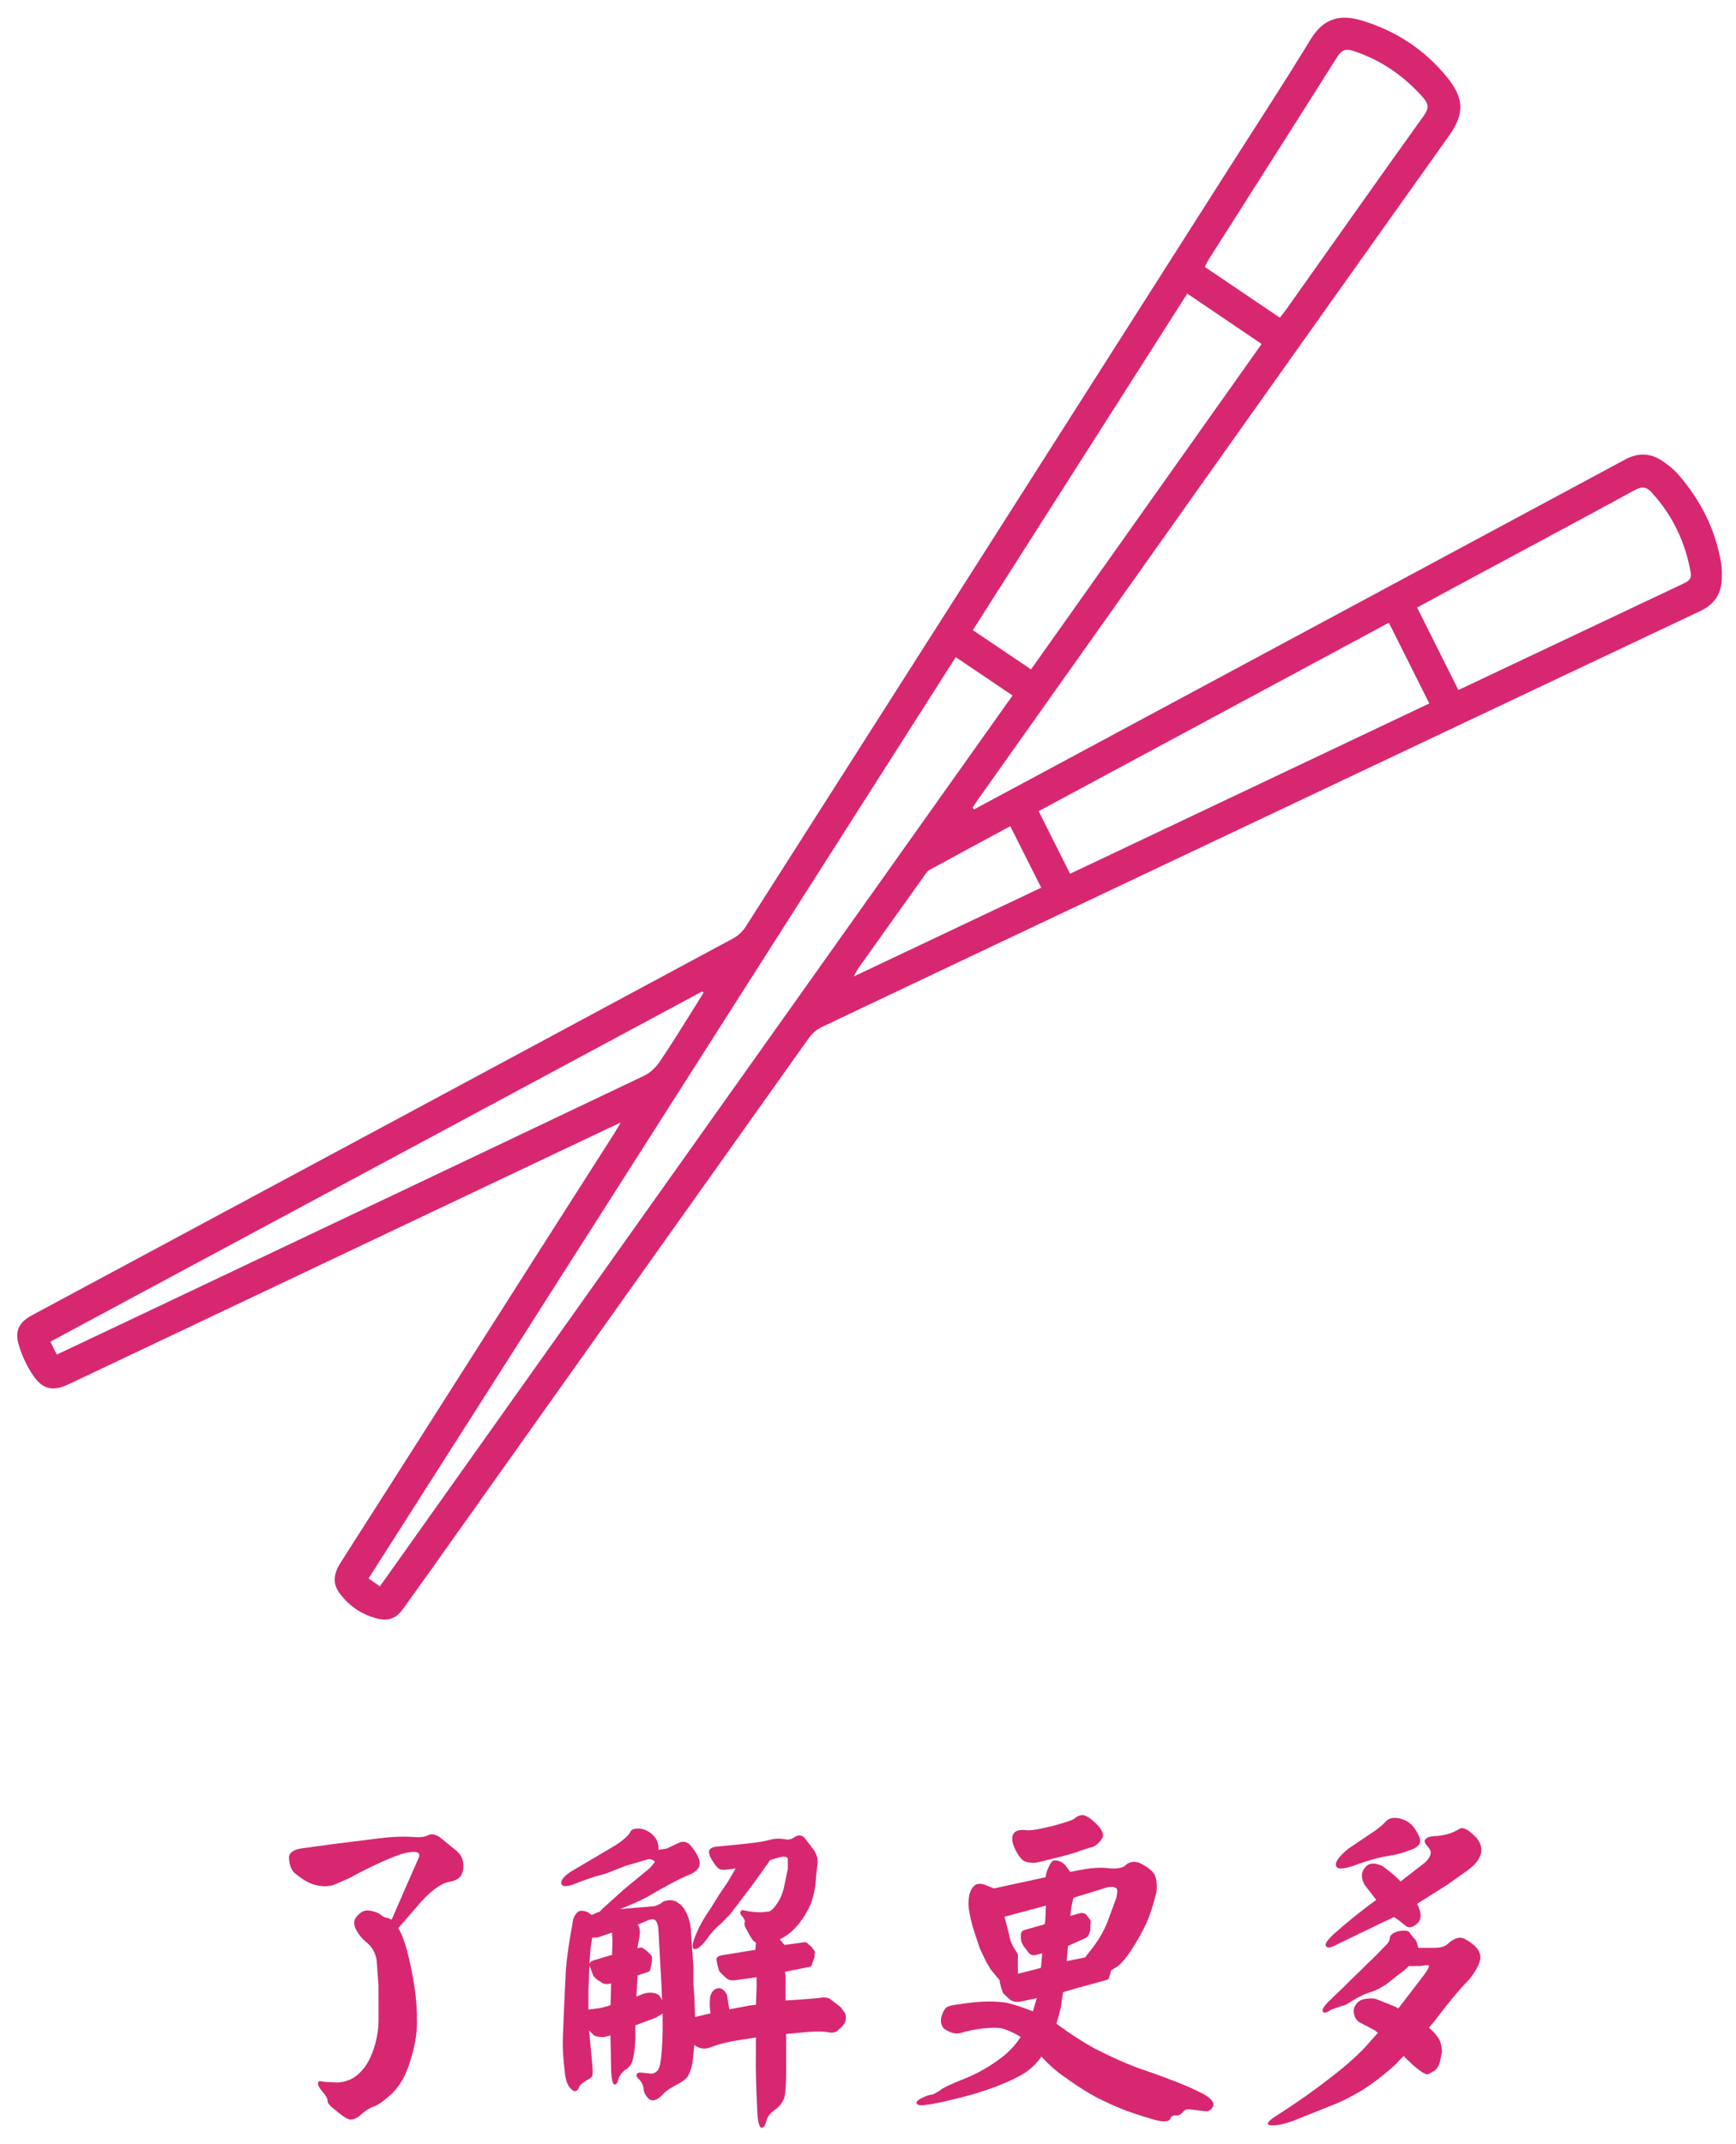 <svg width="98" height="121" viewBox="0 0 98 121" fill="none" xmlns="http://www.w3.org/2000/svg">
<path d="M54.986 45.684C56.307 44.975 57.63 44.265 58.952 43.555C69.885 37.681 80.821 31.808 91.751 25.93C92.475 25.541 93.165 25.567 93.831 26.008C94.165 26.228 94.489 26.488 94.749 26.789C96 28.231 96.84 29.881 97.158 31.77C97.215 32.108 97.21 32.462 97.187 32.806C97.133 33.608 96.714 34.142 95.976 34.491C85.436 39.471 74.901 44.463 64.364 49.451C58.374 52.286 52.382 55.118 46.396 57.965C46.115 58.099 45.843 58.331 45.663 58.586C38.522 68.621 31.393 78.662 24.261 88.703C23.763 89.404 23.26 90.102 22.759 90.801C22.37 91.345 21.939 91.523 21.279 91.35C20.415 91.125 19.705 90.644 19.173 89.93C18.726 89.331 18.864 88.764 19.251 88.16C22.978 82.334 26.685 76.498 30.401 70.665C31.816 68.443 33.238 66.225 34.655 64.004C34.761 63.838 34.858 63.667 35.041 63.36C34.723 63.506 34.536 63.59 34.349 63.679C24.198 68.493 14.046 73.308 3.895 78.121C2.996 78.547 2.415 78.44 1.856 77.609C1.505 77.088 1.226 76.489 1.053 75.885C0.822 75.083 1.092 74.617 1.833 74.219C4.016 73.045 6.2 71.874 8.384 70.701C19.383 64.795 30.383 58.889 41.376 52.971C41.651 52.823 41.916 52.585 42.083 52.324C51.216 38.013 60.335 23.694 69.455 9.376C70.968 7 72.516 4.644 73.977 2.236C74.756 0.954 75.73 0.814 76.886 1.162C78.796 1.736 80.418 2.801 81.678 4.346C82.62 5.5 82.715 6.376 81.804 7.656C72.932 20.12 64.089 32.605 55.239 45.085C55.126 45.245 55.019 45.412 54.909 45.576C54.935 45.612 54.96 45.648 54.986 45.684ZM21.445 89.538C33.364 72.756 45.25 56.023 57.161 39.255C56.063 38.515 55.022 37.812 53.953 37.091C42.89 54.446 31.86 71.749 20.806 89.09C21.029 89.246 21.205 89.369 21.445 89.538ZM58.204 37.78C62.558 31.639 66.88 25.539 71.221 19.414C69.805 18.456 68.442 17.534 67.023 16.572C62.98 22.916 58.957 29.228 54.917 35.565C56.041 36.323 57.101 37.036 58.204 37.78ZM60.408 49.317C67.192 46.101 73.93 42.907 80.686 39.704C79.903 38.142 79.16 36.66 78.403 35.148C71.78 38.711 65.225 42.237 58.633 45.783C59.231 46.975 59.804 48.116 60.408 49.317ZM82.329 38.945C83.108 38.578 83.848 38.228 84.589 37.877C88.053 36.238 91.517 34.597 94.983 32.962C95.263 32.831 95.512 32.711 95.444 32.329C95.141 30.593 94.413 29.064 93.208 27.763C92.93 27.462 92.665 27.457 92.297 27.657C89.107 29.392 85.905 31.104 82.707 32.825C81.809 33.309 80.912 33.795 79.998 34.29C80.788 35.867 81.548 37.386 82.329 38.945ZM72.251 17.931C72.384 17.759 72.5 17.62 72.604 17.472C75.195 13.817 77.777 10.155 80.387 6.513C80.677 6.108 80.633 5.843 80.343 5.514C79.251 4.278 77.942 3.372 76.362 2.863C75.979 2.739 75.732 2.825 75.5 3.193C73.081 7.029 70.642 10.852 68.212 14.679C68.138 14.795 68.086 14.923 68.013 15.066C69.439 16.031 70.834 16.974 72.251 17.931ZM3.205 76.455C4.533 75.827 5.794 75.232 7.053 74.635C16.823 70 26.594 65.369 36.357 60.718C36.695 60.556 37.014 60.257 37.227 59.946C37.917 58.934 38.553 57.885 39.209 56.85C39.381 56.579 39.547 56.303 39.714 56.03C39.689 56.007 39.664 55.983 39.639 55.959C27.385 62.542 15.131 69.125 2.843 75.726C2.972 75.985 3.075 76.195 3.205 76.455ZM57.032 46.632C55.491 47.463 53.975 48.277 52.465 49.103C52.346 49.168 52.261 49.309 52.177 49.427C50.933 51.167 49.691 52.91 48.451 54.654C48.375 54.761 48.321 54.885 48.193 55.115C51.794 53.409 55.269 51.764 58.778 50.102C58.187 48.926 57.62 47.801 57.032 46.632Z" fill="#D82771"/>
<g clip-path="url(#clip0_0_1)">
<path d="M18.86 106.38C18.525 106.49 18.174 106.49 17.765 106.38C17.467 106.306 17.079 106.085 16.65 105.73C16.445 105.562 16.335 105.268 16.314 104.876C16.294 104.598 16.539 104.394 17.058 104.32L18.823 104.079L21.349 103.764C22.092 103.67 22.816 103.634 23.486 103.691C23.764 103.707 24.005 103.67 24.172 103.581C24.356 103.487 24.561 103.523 24.822 103.691L25.803 104.488C26.044 104.712 26.138 104.954 26.154 105.211C26.174 105.489 26.121 105.714 26.007 105.881C25.876 106.069 25.635 106.179 25.263 106.233C24.797 106.363 24.279 106.772 23.686 107.438L22.481 108.831C22.665 109.109 22.832 109.555 22.983 110.11C23.151 110.76 23.298 111.467 23.408 112.207C23.502 112.819 23.539 113.469 23.539 114.156C23.539 114.863 23.392 115.643 23.11 116.477C22.885 117.183 22.554 117.739 22.145 118.148C21.7 118.556 21.349 118.818 21.067 118.908C20.826 119.002 20.621 119.133 20.417 119.316C20.213 119.521 19.992 119.631 19.767 119.631C19.584 119.603 19.306 119.415 18.934 119.1C18.636 118.875 18.488 118.691 18.488 118.581C18.509 118.45 18.394 118.283 18.21 118.062C18.006 117.821 17.912 117.653 17.969 117.523C17.949 117.449 18.08 117.449 18.321 117.502L19.064 117.539C19.269 117.519 19.453 117.502 19.604 117.429C19.902 117.355 20.233 117.114 20.552 116.722C20.793 116.407 21.018 115.962 21.185 115.349C21.316 114.846 21.39 114.327 21.369 113.751V112.08L21.259 110.633C21.202 110.261 21.034 109.926 20.756 109.685C20.405 109.407 20.164 109.093 20.033 108.758C19.939 108.496 20.012 108.255 20.254 108.051C20.438 107.867 20.642 107.789 20.924 107.847C21.222 107.904 21.406 107.994 21.516 108.088C21.61 108.182 21.737 108.235 21.904 108.255L22.109 108.349L22.942 106.437L23.629 104.876C23.723 104.672 23.666 104.541 23.404 104.524C23.126 104.524 22.865 104.582 22.57 104.672C21.716 104.986 20.768 105.432 19.747 105.991L18.86 106.38Z" fill="#D82771"/>
<path d="M32.492 108.051C32.586 107.92 32.676 107.847 32.806 107.847C32.974 107.847 33.105 107.883 33.231 107.957L33.399 108.088L33.771 107.92H33.828L34.032 107.716L35.201 106.657L36.688 105.432L36.966 105.097C36.929 105.003 36.819 104.949 36.631 104.929L36.427 104.986L35.332 105.305L34.2 105.75L33.53 105.934L32.733 106.212C32.099 106.494 31.748 106.531 31.691 106.326C31.634 106.143 31.822 105.918 32.194 105.656L34.494 104.3C35.033 103.985 35.405 103.687 35.573 103.425C35.61 103.315 35.703 103.241 35.851 103.221C36.092 103.184 36.333 103.221 36.521 103.331C36.668 103.405 36.799 103.499 36.893 103.609C37.06 103.777 37.154 104.001 37.17 104.242V104.41L37.636 104.336L38.266 104.038C38.58 103.871 38.842 103.944 39.083 104.279C39.398 104.704 39.549 105.039 39.491 105.264C39.455 105.485 39.25 105.673 38.899 105.82C38.417 106.004 37.616 106.433 36.504 107.082C36.116 107.287 35.63 107.507 35.001 107.753L36.97 107.585L37.305 107.438C37.399 107.328 37.546 107.27 37.751 107.254C37.971 107.234 38.159 107.291 38.327 107.438C38.494 107.532 38.642 107.736 38.793 108.051C38.903 108.312 38.977 108.607 38.997 108.884L39.144 111.001V111.965L39.201 112.746L39.238 113.841L40.112 113.637C40.055 113.338 40.055 113.024 40.092 112.689C40.166 112.411 40.317 112.264 40.521 112.223C40.725 112.182 40.893 112.317 41.04 112.595L41.171 113.412L42.323 113.191L42.675 113.154L42.711 112.117V111.598L41.522 111.765C41.261 111.802 41.077 111.745 40.946 111.598L40.762 111.43L40.595 111.246L40.501 110.911L40.444 110.613C40.423 110.466 40.574 110.372 40.889 110.335L42.376 110.094L42.638 110.057L42.675 109.649L42.617 109.612C42.507 109.555 42.34 109.297 42.115 108.852C42.021 108.684 42.004 108.553 42.041 108.5C42.078 108.427 42.021 108.296 41.874 108.128C41.78 108.034 41.763 107.961 41.816 107.887C41.837 107.814 41.91 107.793 42.021 107.83C42.446 107.924 42.801 107.94 43.079 107.924L43.414 107.887C43.525 107.851 43.655 107.74 43.786 107.552C43.99 107.291 44.137 106.976 44.231 106.641L44.472 105.489V104.876C44.379 104.782 44.231 104.766 43.954 104.839L43.471 104.986L43.361 105.154L42.47 106.396L41.228 108.03L40.697 108.574C40.419 108.799 40.157 109.076 39.9 109.448C39.565 109.894 39.308 110.078 39.156 109.988C39.046 109.894 39.099 109.599 39.34 109.06C39.487 108.709 39.728 108.263 40.084 107.761L40.64 106.87L41.085 106.22L41.53 105.46L41.142 105.509C40.901 105.546 40.734 105.546 40.603 105.489C40.509 105.432 40.378 105.284 40.215 105.023C40.068 104.798 40.01 104.614 40.031 104.467C40.068 104.336 40.215 104.247 40.46 104.226L42.131 104.059C42.707 104.001 43.169 103.928 43.561 103.818C43.802 103.76 44.08 103.76 44.358 103.818C44.542 103.854 44.709 103.801 44.877 103.67C45.061 103.56 45.228 103.56 45.396 103.707L45.972 104.451C46.14 104.749 46.197 105.027 46.14 105.268L46.066 105.938C46.046 106.494 45.935 106.976 45.788 107.422C45.604 107.851 45.38 108.218 45.118 108.553C44.84 108.905 44.562 109.146 44.285 109.313L44.023 109.461L44.285 109.775L45.38 109.628C45.474 109.608 45.547 109.628 45.604 109.702L45.829 109.906L45.96 110.09C46.017 110.147 46.017 110.221 45.98 110.31V110.478L45.833 110.866C45.833 110.96 45.776 110.997 45.686 111.013L44.313 111.291L44.35 111.516V112.909L45.261 112.852L46.172 112.779C46.45 112.721 46.675 112.721 46.843 112.815L47.455 113.281L47.697 113.616C47.754 113.727 47.77 113.878 47.733 114.041C47.713 114.172 47.602 114.339 47.382 114.523C47.235 114.691 47.031 114.764 46.789 114.707C46.491 114.65 46.066 114.65 45.547 114.691L44.379 114.801V116.955C44.379 117.662 44.342 118.16 44.268 118.422C44.158 118.699 43.99 118.904 43.786 119.051C43.508 119.239 43.341 119.443 43.283 119.643C43.21 119.942 43.116 120.109 42.985 120.089C42.854 120.072 42.76 119.701 42.744 118.994C42.687 117.841 42.65 116.803 42.67 115.855V115.001L41.706 115.149C40.999 115.259 40.464 115.41 40.108 115.557C39.81 115.667 39.553 115.651 39.291 115.484L39.197 115.426L39.087 116.464C39.013 116.799 38.919 117.057 38.809 117.224C38.662 117.392 38.474 117.523 38.253 117.633C37.865 117.837 37.583 118.021 37.456 118.172C37.252 118.397 37.068 118.524 36.901 118.544C36.77 118.565 36.639 118.507 36.549 118.377C36.419 118.246 36.345 118.078 36.329 117.874C36.292 117.633 36.198 117.465 36.03 117.318C35.936 117.224 35.9 117.134 35.957 117.077C35.977 116.983 36.067 116.967 36.218 116.983L36.758 117.04C36.889 117.04 36.999 116.983 37.093 116.893C37.166 116.836 37.224 116.689 37.277 116.448C37.35 116.039 37.387 115.447 37.407 114.666V113.645L37.019 113.886L35.867 114.311V115.034C35.847 115.663 35.773 116.092 35.699 116.334C35.626 116.554 35.495 116.705 35.311 116.816C35.091 116.983 34.976 117.151 34.923 117.318C34.866 117.539 34.792 117.67 34.682 117.653C34.588 117.633 34.514 117.355 34.498 116.779L34.461 114.883L34.09 114.977C33.791 114.977 33.587 114.94 33.497 114.846L33.256 114.605L33.44 116.575C33.477 116.983 33.46 117.224 33.346 117.282C32.974 117.486 32.753 117.653 32.696 117.784C32.659 117.931 32.565 118.009 32.475 118.025C32.382 118.046 32.292 117.968 32.161 117.821C32.03 117.653 31.92 117.376 31.883 116.946C31.789 116.166 31.752 115.516 31.773 115.014L31.846 113.269L31.94 111.209C32.014 110.355 32.145 109.481 32.312 108.611C32.324 108.37 32.398 108.182 32.492 108.051ZM34.498 111.953C34.237 112.01 34.053 111.99 33.906 111.859L33.681 111.712L33.497 111.528L33.387 111.23L33.276 110.932V110.895L33.219 112.305V113.42H33.24L33.947 113.326L34.465 113.179L34.498 111.953ZM34.551 109.187V109.076L33.734 109.354H33.436C33.379 109.632 33.325 109.984 33.305 110.449L33.268 110.874C33.289 110.744 33.415 110.654 33.677 110.597L34.474 110.355H34.547C34.572 109.853 34.588 109.481 34.551 109.187ZM35.924 112.693L36.333 112.525C36.594 112.452 36.835 112.452 37.04 112.525C37.17 112.562 37.301 112.693 37.375 112.917L37.338 111.99L37.17 108.946C37.15 108.594 37.06 108.39 36.909 108.333C36.852 108.316 36.741 108.316 36.611 108.37L35.998 108.631C36.129 108.799 36.145 109.019 36.092 109.354L35.981 109.967L36.112 109.93C36.206 109.914 36.28 109.93 36.337 109.988L36.447 110.061L36.578 110.172L36.745 110.339C36.803 110.396 36.819 110.47 36.803 110.543V110.711L36.766 110.915L36.709 111.14C36.709 111.234 36.651 111.287 36.562 111.308L35.986 111.495V111.643L35.924 112.693Z" fill="#D82771"/>
<path d="M59.195 105.395C59.305 105.117 59.42 105.007 59.53 105.007C59.734 104.99 59.918 105.08 60.106 105.231L60.421 105.656C61.332 105.452 62.019 105.378 62.48 105.436C63.056 105.509 63.428 105.436 63.633 105.195C63.857 105.064 64.078 105.047 64.356 105.158C64.838 105.399 65.116 105.64 65.21 105.881C65.304 106.122 65.32 106.437 65.284 106.792C65.1 107.536 64.912 108.112 64.744 108.484C64.519 108.987 64.205 109.542 63.833 110.118C63.571 110.511 63.33 110.789 63.11 110.972L62.721 111.214L62.685 111.381L62.611 111.585C62.611 111.679 62.554 111.732 62.464 111.753L60.719 112.235L60.012 112.439L59.882 113.33L59.64 114.221C60.437 114.813 61.165 115.279 61.814 115.631C62.836 116.15 63.821 116.595 64.748 116.893C66.084 117.359 67.069 117.747 67.756 118.099C68.311 118.36 68.536 118.618 68.499 118.842C68.405 119.084 68.238 119.194 67.997 119.157L67.237 119.063C67.032 119.026 66.885 119.063 66.754 119.231C66.644 119.361 66.513 119.419 66.346 119.398C66.215 119.378 66.121 119.455 66.068 119.582C65.974 119.786 65.586 119.786 64.916 119.566C63.951 119.288 63.097 118.973 62.317 118.581C61.647 118.283 60.887 117.8 60.016 117.171C59.591 116.873 59.199 116.522 58.791 116.076C58.476 116.522 58.12 116.836 57.753 117.061C57.009 117.486 56.081 117.858 54.966 118.193C53.76 118.528 52.849 118.732 52.236 118.806C51.922 118.863 51.754 118.806 51.734 118.675C51.734 118.618 51.828 118.528 51.995 118.434C52.257 118.303 52.461 118.23 52.665 118.213L53.037 118.009C53.148 117.878 53.65 117.637 54.541 117.286C55.133 117.045 55.746 116.709 56.359 116.264C56.899 115.892 57.307 115.447 57.622 114.965C57.25 114.744 56.899 114.576 56.543 114.482C56.155 114.409 55.448 114.446 54.463 114.67C54.202 114.781 53.961 114.801 53.74 114.728C53.425 114.617 53.237 114.487 53.184 114.356C53.111 114.188 53.09 114.004 53.148 113.816C53.205 113.628 53.278 113.465 53.389 113.334C53.483 113.24 53.724 113.167 54.112 113.13C55.097 112.962 55.967 112.926 56.711 113.02C57.046 113.077 57.601 113.244 58.308 113.522L58.529 112.779L57.638 112.967C57.36 113.024 57.156 112.967 57.009 112.856L56.825 112.689L56.621 112.484L56.51 112.17L56.437 111.871V111.777L56.159 111.442L55.918 111.144L55.656 110.699L55.305 109.955L54.933 108.823C54.786 108.304 54.692 107.875 54.672 107.487C54.672 107.005 54.766 106.67 54.95 106.486C55.08 106.318 55.301 106.282 55.579 106.375L56.098 106.58H56.135L59.032 105.951C59.048 105.75 59.101 105.562 59.195 105.395ZM58.97 108.611L59.007 108.39L59.044 107.556L56.702 108.186L56.739 108.296L56.907 108.966L57.038 109.506C57.132 109.767 57.242 109.971 57.389 110.176C57.446 110.27 57.483 110.343 57.462 110.437V111.402L58.558 111.124L58.762 111.066L58.835 110.249L58.447 110.343C58.28 110.38 58.133 110.323 58.022 110.155L57.761 109.804L57.667 109.62L57.63 109.436V109.211C57.63 109.044 57.704 108.97 57.892 108.913L58.97 108.611ZM59.51 103.037C60.102 102.87 60.474 102.759 60.625 102.665C60.793 102.518 60.96 102.445 61.128 102.445C61.295 102.465 61.516 102.592 61.798 102.853C62.227 103.241 62.354 103.56 62.206 103.781C62.002 104.079 61.778 104.247 61.536 104.283L60.96 104.467C60.793 104.561 60.012 104.766 58.66 105.097C58.419 105.154 58.157 105.154 57.9 105.076C57.695 105.019 57.475 104.741 57.27 104.296C57.123 103.961 57.103 103.683 57.213 103.499C57.307 103.331 57.548 103.258 57.92 103.295C58.173 103.335 58.692 103.241 59.51 103.037ZM60.421 108.145L60.588 108.088L60.997 107.977C61.128 107.961 61.238 107.998 61.312 108.051L61.442 108.218L61.553 108.365C61.573 108.439 61.573 108.533 61.553 108.664V108.905L61.516 109.072C61.459 109.24 61.369 109.35 61.275 109.387L60.29 109.832L60.217 110.686L61.255 110.482L61.496 110.167C61.941 109.628 62.292 109.052 62.517 108.48L63.02 107.107C63.077 106.866 63.093 106.682 63.04 106.604C62.909 106.457 62.632 106.457 62.186 106.625L60.609 107.107C60.515 107.385 60.458 107.72 60.421 108.145Z" fill="#D82771"/>
<path d="M77.023 115.59L77.783 114.736L77.599 114.589L76.819 114.18C76.635 114.107 76.484 113.919 76.431 113.641C76.373 113.4 76.467 113.195 76.672 112.991C76.802 112.881 76.97 112.823 77.211 112.803C77.395 112.787 77.546 112.787 77.714 112.84L78.735 113.248L78.939 113.359L80.349 111.52C80.574 111.222 80.684 111.017 80.664 110.944C80.643 110.907 80.496 110.907 80.182 110.964H79.532L79.475 111.021L79.25 111.226L78.878 111.504L78.249 112.006L77.877 112.227L77.652 112.337L77.023 112.562L76.615 112.766L76.206 113.007C76.075 113.118 75.891 113.195 75.703 113.232L75.127 113.436C74.906 113.604 74.755 113.641 74.682 113.547C74.608 113.453 74.702 113.285 74.96 113.007L75.85 112.153L76.316 111.688L76.819 111.205L77.191 110.834L77.62 110.425L78.269 109.755C78.38 109.644 78.437 109.534 78.453 109.42C78.453 109.273 78.547 109.158 78.751 109.068C78.956 108.974 79.177 108.958 79.381 108.974C79.491 108.995 79.565 109.032 79.602 109.121L79.785 109.362C79.879 109.42 79.953 109.53 80.01 109.734L80.067 109.939H80.978C81.314 109.939 81.555 109.865 81.685 109.751C82.057 109.399 82.392 109.285 82.686 109.436C83.206 109.714 83.504 110.012 83.561 110.364C83.618 110.678 83.394 111.16 82.911 111.757C82.356 112.313 81.722 113.093 80.978 114.078L80.664 114.45C80.999 114.728 81.22 115.006 81.314 115.267C81.408 115.602 81.424 115.843 81.371 115.954L81.277 116.419C81.24 116.566 81.146 116.718 80.999 116.865L80.627 117.069C80.517 117.126 80.198 116.938 79.736 116.53L79.234 116.047L78.768 116.53C78.135 117.106 77.505 117.588 76.892 117.976C76.337 118.311 75.74 118.626 75.09 118.867L73.325 119.574C72.937 119.741 72.581 119.852 72.23 119.925C71.858 119.982 71.638 119.982 71.58 119.889C71.523 119.815 71.711 119.627 72.099 119.386C73.178 118.699 74.122 118.029 74.96 117.38C75.777 116.763 76.467 116.166 77.023 115.59ZM74.849 109.832C74.776 109.722 74.943 109.481 75.331 109.125C76.091 108.455 76.872 107.826 77.689 107.234L77.019 106.359C76.815 105.951 76.835 105.636 77.076 105.395C77.281 105.133 77.595 105.117 78.04 105.321C78.449 105.62 78.801 105.897 79.062 106.196L79.136 106.138L80.472 105.101C80.639 104.933 80.733 104.786 80.75 104.655C80.807 104.524 80.729 104.357 80.566 104.189C80.419 104.005 80.382 103.875 80.472 103.818C80.545 103.707 80.713 103.65 80.974 103.634C81.493 103.613 81.975 103.487 82.384 103.225C82.588 103.094 82.903 103.262 83.349 103.728C83.626 104.079 83.7 104.414 83.553 104.766C83.422 105.101 83.124 105.378 82.719 105.656L81.755 106.343L79.99 107.458C80.12 107.663 80.174 107.867 80.194 108.071C80.214 108.292 80.12 108.48 79.953 108.611C79.749 108.778 79.581 108.815 79.413 108.741L78.895 108.333L78.69 108.202L78.061 108.5L75.442 109.763C75.111 109.947 74.923 109.963 74.849 109.832ZM79.066 102.649C79.401 102.743 79.659 102.91 79.847 103.188C80.161 103.634 80.255 103.948 80.088 104.136C79.994 104.247 79.847 104.341 79.622 104.414C79.27 104.561 78.878 104.676 78.38 104.749C77.971 104.806 77.432 104.953 76.819 105.158C76.001 105.472 75.556 105.546 75.446 105.362C75.315 105.158 75.54 104.823 76.116 104.341L77.248 103.581C77.714 103.282 78.065 103.004 78.249 102.784C78.416 102.612 78.694 102.555 79.066 102.649Z" fill="#D82771"/>
</g>
<defs>
<clipPath id="clip0_0_1">
<rect width="67.32" height="17.66" fill="white" transform="translate(16.315 102.445)"/>
</clipPath>
</defs>
</svg>
